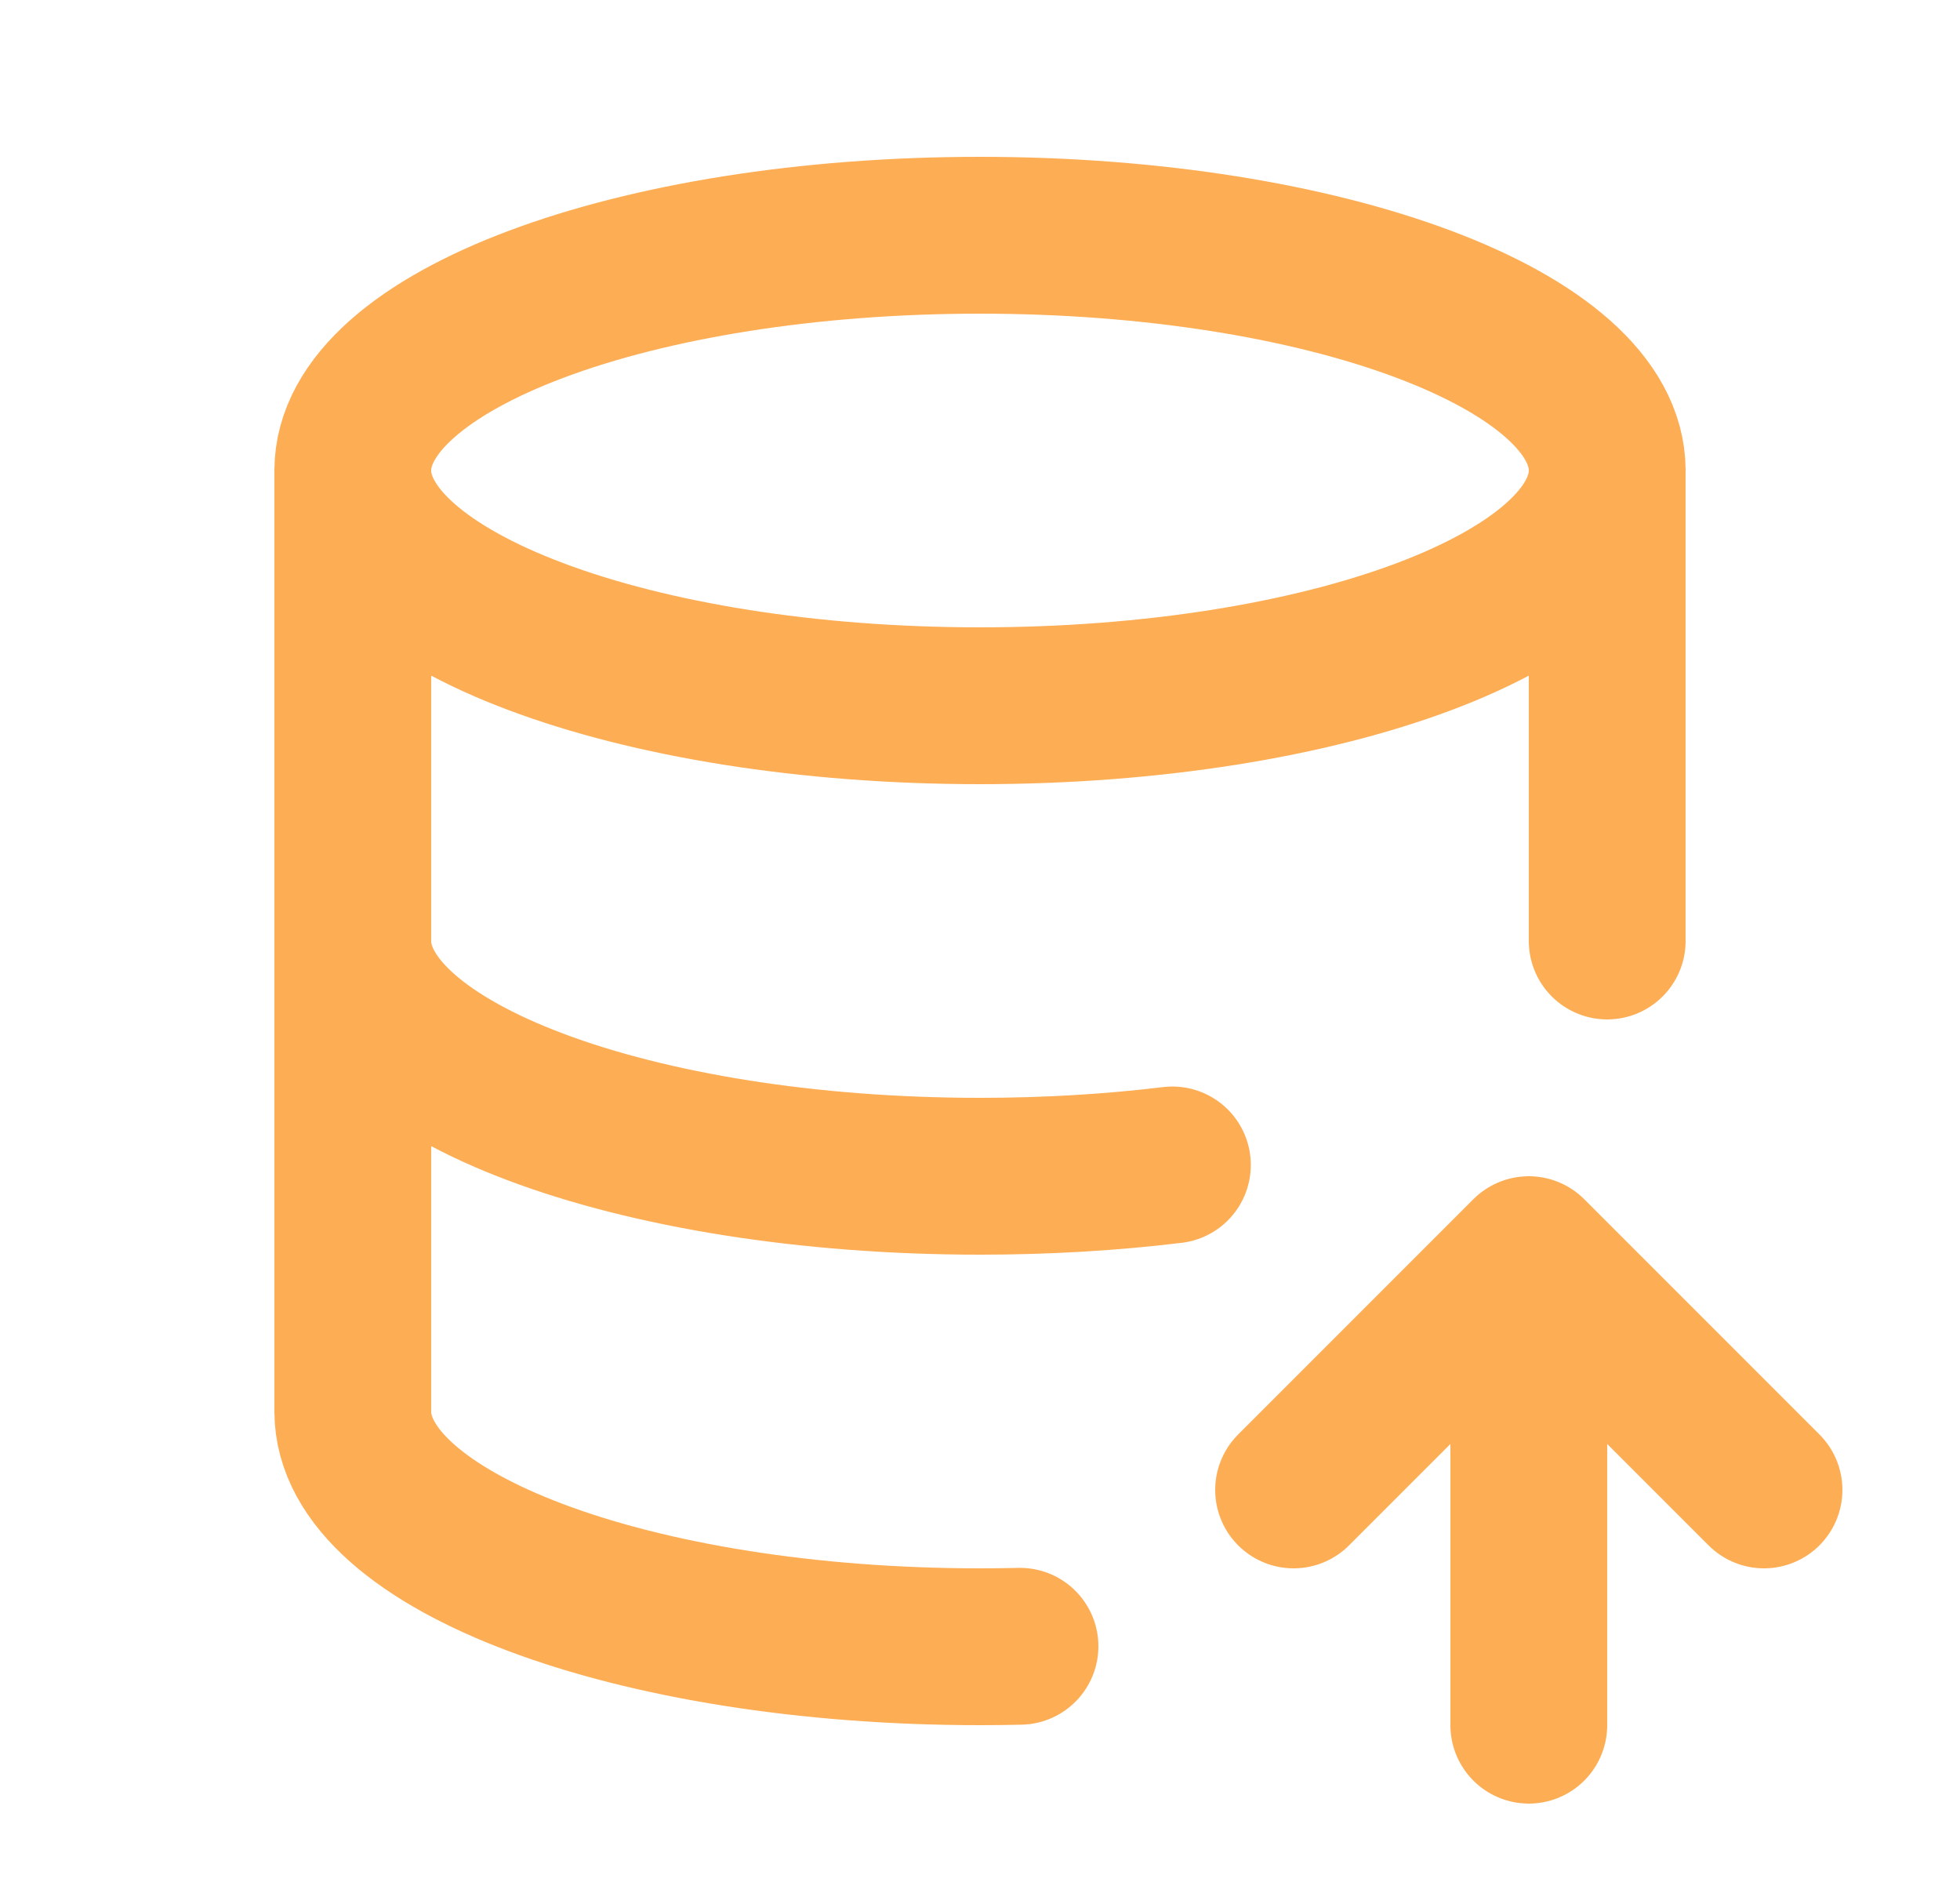 <svg width="25" height="24" viewBox="0 0 25 24" fill="none" xmlns="http://www.w3.org/2000/svg">
<path d="M4.5 6C4.5 7.657 8.082 9 12.5 9C16.918 9 20.5 7.657 20.5 6M4.5 6C4.5 4.343 8.082 3 12.5 3C16.918 3 20.5 4.343 20.5 6M4.5 6V12M20.5 6V12M4.5 12C4.5 13.657 8.082 15 12.5 15C13.356 15 14.18 14.95 14.954 14.856M4.5 12V18C4.5 19.657 8.082 21 12.5 21C12.671 21 12.841 20.998 13.01 20.994M19.5 22V16M19.5 16L22.5 19M19.5 16L16.5 19" stroke="#FDAD54" stroke-width="2" stroke-linecap="round" stroke-linejoin="round"/>
</svg>

